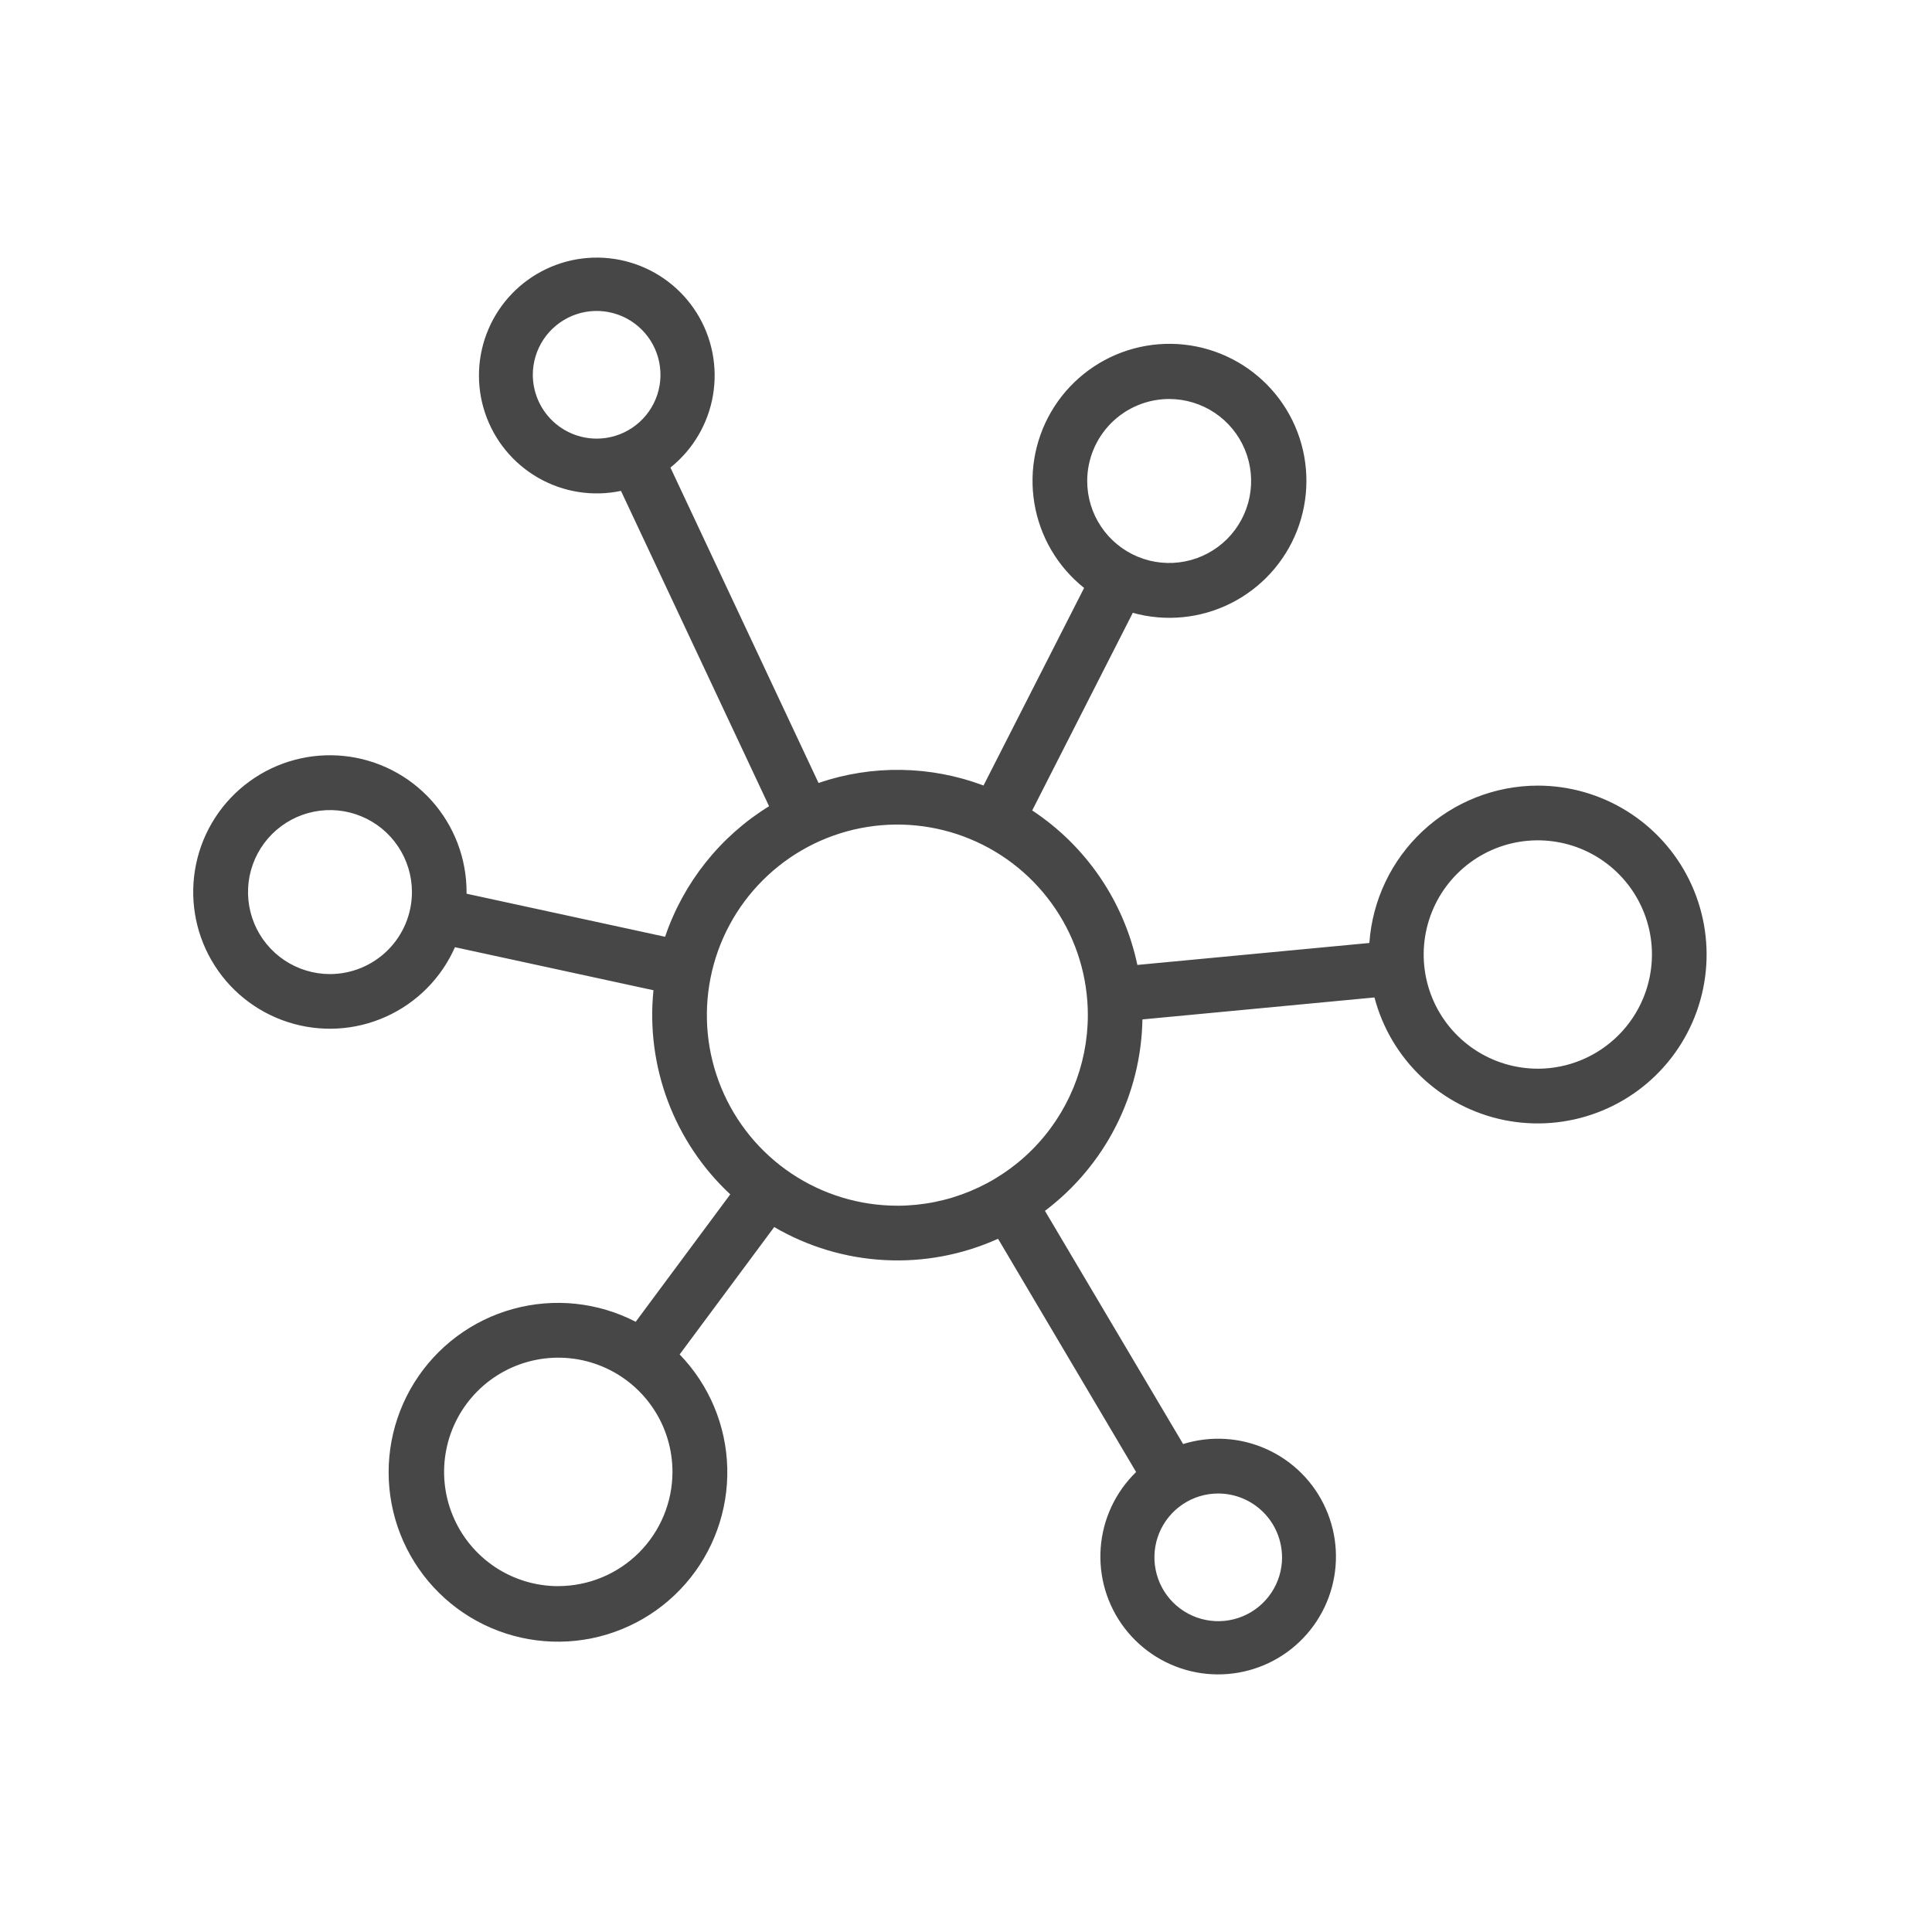 <svg width="60" height="60" viewBox="0 0 60 60" fill="none" xmlns="http://www.w3.org/2000/svg">
<path d="M47.757 24.398C46.429 24.4 45.151 24.905 44.18 25.812C43.21 26.719 42.619 27.96 42.527 29.285L35.322 29.967C34.907 28 33.734 26.276 32.056 25.169L35.18 19.032C36.196 19.314 37.28 19.209 38.222 18.737C39.165 18.265 39.899 17.459 40.282 16.477C40.664 15.494 40.669 14.405 40.294 13.419C39.919 12.433 39.191 11.622 38.252 11.143C37.314 10.663 36.23 10.55 35.212 10.824C34.195 11.098 33.315 11.741 32.744 12.627C32.173 13.514 31.951 14.58 32.122 15.621C32.292 16.662 32.843 17.602 33.668 18.259L30.544 24.395C28.897 23.775 27.085 23.747 25.42 24.315L20.821 14.521C21.521 13.96 21.991 13.162 22.142 12.278C22.293 11.393 22.114 10.484 21.64 9.723C21.165 8.962 20.427 8.402 19.567 8.149C18.707 7.896 17.784 7.967 16.973 8.35C16.162 8.733 15.519 9.4 15.168 10.225C14.816 11.05 14.779 11.976 15.064 12.826C15.349 13.677 15.937 14.393 16.715 14.839C17.493 15.285 18.407 15.43 19.285 15.245L23.884 25.038C22.369 25.973 21.227 27.406 20.655 29.092L14.49 27.755C14.49 27.738 14.49 27.721 14.49 27.704C14.49 26.654 14.102 25.641 13.4 24.86C12.698 24.08 11.731 23.587 10.687 23.478C9.643 23.369 8.596 23.65 7.747 24.268C6.898 24.886 6.308 25.797 6.092 26.824C5.875 27.852 6.046 28.923 6.573 29.832C7.099 30.74 7.943 31.421 8.943 31.743C9.942 32.066 11.025 32.006 11.982 31.576C12.94 31.146 13.705 30.377 14.129 29.416L20.294 30.753C20.175 31.922 20.329 33.103 20.743 34.203C21.157 35.303 21.82 36.292 22.679 37.092L19.742 41.049C18.569 40.442 17.21 40.3 15.936 40.65C14.662 40.999 13.567 41.816 12.867 42.937C12.168 44.058 11.915 45.401 12.161 46.7C12.406 47.998 13.131 49.157 14.191 49.946C15.251 50.734 16.569 51.094 17.883 50.955C19.196 50.816 20.409 50.187 21.281 49.194C22.152 48.201 22.618 46.916 22.586 45.595C22.554 44.273 22.026 43.013 21.107 42.063L24.044 38.107C25.089 38.718 26.266 39.07 27.475 39.133C28.684 39.197 29.891 38.97 30.995 38.471L35.283 45.715C34.64 46.34 34.248 47.179 34.183 48.073C34.117 48.967 34.382 49.854 34.927 50.566C35.472 51.277 36.259 51.764 37.139 51.934C38.019 52.103 38.931 51.944 39.701 51.486C40.471 51.028 41.047 50.302 41.318 49.448C41.589 48.593 41.537 47.669 41.172 46.85C40.808 46.031 40.155 45.375 39.338 45.006C38.522 44.636 37.598 44.58 36.743 44.846L32.452 37.604C33.375 36.908 34.127 36.011 34.652 34.981C35.176 33.951 35.459 32.815 35.479 31.659L42.685 30.977C42.934 31.925 43.444 32.784 44.156 33.457C44.869 34.13 45.755 34.59 46.715 34.785C47.676 34.979 48.671 34.901 49.589 34.558C50.507 34.216 51.311 33.623 51.909 32.847C52.507 32.071 52.876 31.142 52.974 30.167C53.072 29.192 52.894 28.209 52.462 27.329C52.03 26.45 51.36 25.709 50.528 25.191C49.696 24.673 48.736 24.398 47.757 24.398ZM36.309 12.391C36.813 12.391 37.305 12.541 37.724 12.82C38.142 13.1 38.469 13.498 38.661 13.963C38.854 14.429 38.904 14.941 38.806 15.435C38.708 15.929 38.465 16.383 38.109 16.739C37.753 17.095 37.299 17.337 36.806 17.435C36.312 17.533 35.8 17.483 35.335 17.29C34.87 17.097 34.472 16.77 34.193 16.352C33.913 15.933 33.764 15.44 33.764 14.937C33.765 14.262 34.033 13.615 34.511 13.137C34.988 12.66 35.635 12.392 36.309 12.391ZM16.547 11.642C16.547 11.249 16.663 10.866 16.881 10.539C17.098 10.213 17.408 9.959 17.77 9.808C18.132 9.658 18.53 9.618 18.915 9.695C19.3 9.771 19.653 9.96 19.93 10.237C20.208 10.514 20.397 10.867 20.473 11.252C20.55 11.637 20.511 12.036 20.361 12.398C20.211 12.761 19.956 13.07 19.63 13.288C19.304 13.506 18.921 13.622 18.529 13.622C18.004 13.621 17.501 13.413 17.129 13.041C16.758 12.67 16.549 12.167 16.547 11.642ZM10.248 30.251C9.744 30.251 9.252 30.101 8.834 29.822C8.415 29.542 8.089 29.144 7.896 28.679C7.704 28.213 7.653 27.701 7.751 27.207C7.85 26.713 8.092 26.26 8.448 25.904C8.804 25.548 9.258 25.305 9.751 25.207C10.245 25.108 10.757 25.159 11.222 25.352C11.687 25.544 12.085 25.871 12.364 26.29C12.644 26.708 12.793 27.201 12.793 27.704C12.793 28.379 12.524 29.027 12.047 29.504C11.57 29.981 10.923 30.25 10.248 30.251ZM17.338 49.259C16.637 49.26 15.951 49.051 15.368 48.662C14.785 48.272 14.33 47.718 14.062 47.069C13.793 46.421 13.723 45.708 13.86 45.019C13.996 44.331 14.334 43.699 14.83 43.203C15.326 42.706 15.958 42.369 16.646 42.232C17.334 42.095 18.047 42.165 18.695 42.434C19.343 42.702 19.897 43.157 20.287 43.741C20.677 44.324 20.884 45.01 20.884 45.712C20.883 46.652 20.509 47.554 19.844 48.219C19.179 48.883 18.277 49.257 17.337 49.258L17.338 49.259ZM39.816 48.364C39.816 48.756 39.7 49.14 39.482 49.466C39.264 49.792 38.955 50.046 38.593 50.196C38.23 50.346 37.832 50.386 37.447 50.309C37.063 50.233 36.71 50.044 36.432 49.767C36.155 49.49 35.966 49.136 35.89 48.752C35.813 48.367 35.852 47.969 36.002 47.606C36.152 47.244 36.406 46.934 36.732 46.716C37.058 46.498 37.441 46.382 37.833 46.382C38.358 46.383 38.861 46.591 39.233 46.963C39.604 47.334 39.813 47.837 39.815 48.363L39.816 48.364ZM27.869 37.444C26.699 37.444 25.555 37.097 24.582 36.447C23.609 35.797 22.851 34.873 22.403 33.791C21.955 32.71 21.838 31.52 22.066 30.372C22.294 29.223 22.857 28.169 23.685 27.341C24.512 26.513 25.566 25.949 26.714 25.721C27.862 25.493 29.051 25.61 30.132 26.058C31.213 26.506 32.137 27.265 32.787 28.238C33.438 29.211 33.784 30.356 33.784 31.526C33.782 33.095 33.159 34.6 32.05 35.709C30.941 36.819 29.437 37.443 27.868 37.445L27.869 37.444ZM47.758 33.189C47.056 33.189 46.371 32.981 45.788 32.591C45.206 32.202 44.751 31.648 44.483 31C44.215 30.352 44.145 29.639 44.282 28.951C44.419 28.263 44.756 27.631 45.252 27.136C45.748 26.64 46.379 26.302 47.067 26.165C47.754 26.029 48.467 26.099 49.115 26.367C49.762 26.636 50.316 27.09 50.705 27.673C51.095 28.256 51.303 28.942 51.303 29.643C51.302 30.584 50.928 31.485 50.263 32.15C49.598 32.815 48.697 33.189 47.757 33.19L47.758 33.189Z" fill="#474747"/>
</svg>
